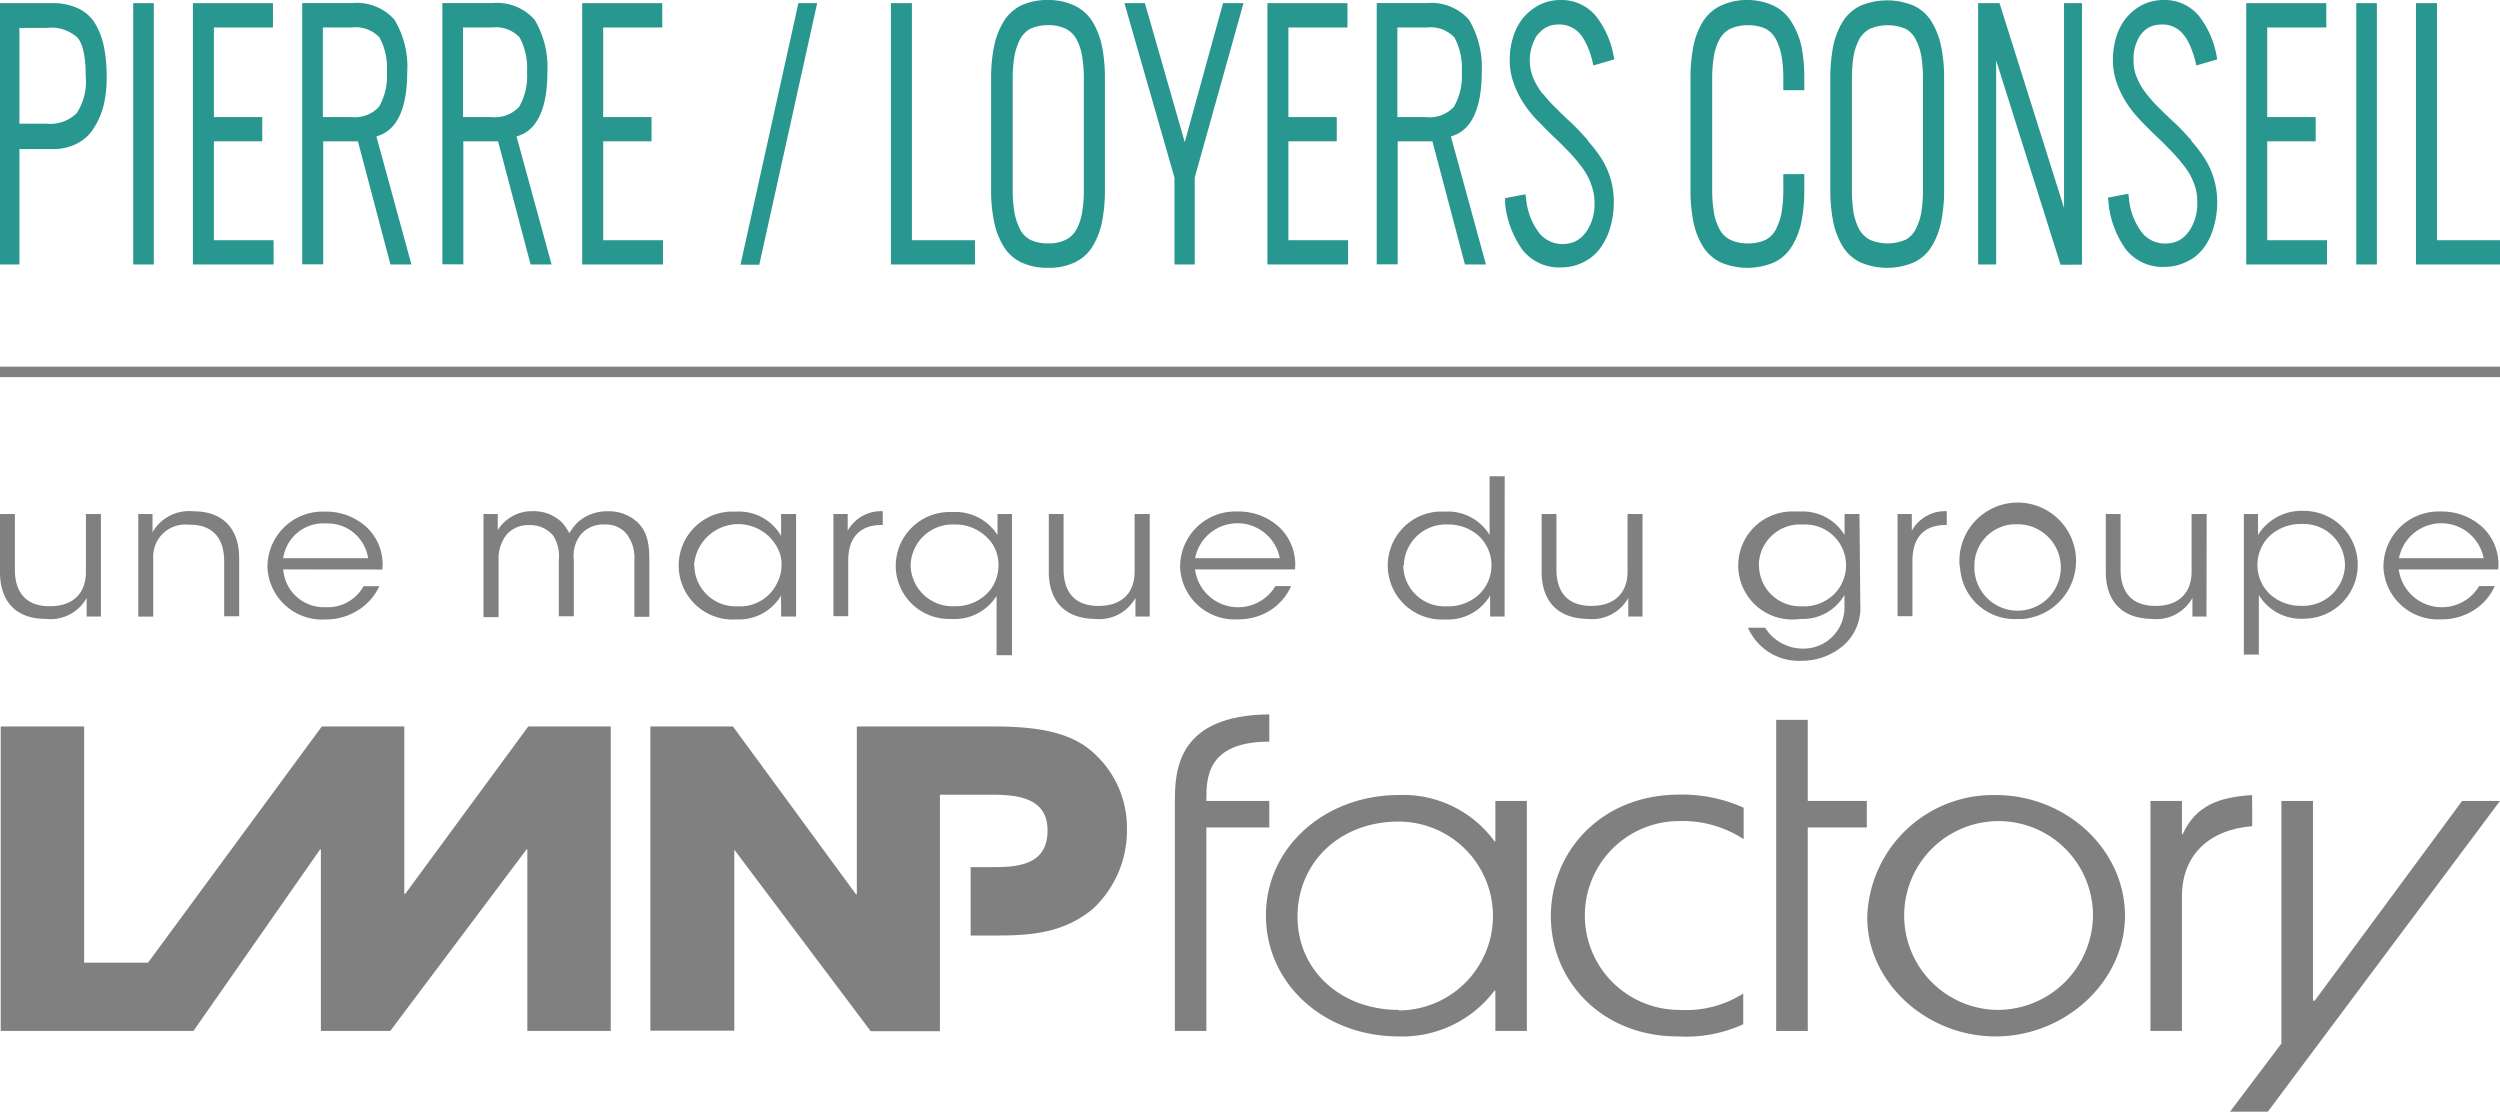 <svg xmlns="http://www.w3.org/2000/svg" viewBox="0 0 238.32 105.97"><defs><style>.cls-1{fill:#808081;}.cls-2{fill:#28978f;}</style></defs><g id="Calque_2" data-name="Calque 2"><g id="Calque_1-2" data-name="Calque 1"><g id="Calque_2-2" data-name="Calque 2"><g id="Calque_1-2-2" data-name="Calque 1-2"><polygon class="cls-1" points="38.63 85.21 38.54 85.21 38.54 69.25 30.68 69.25 14.11 91.77 8.02 91.77 8.02 69.25 0.07 69.25 0.07 98.28 8.65 98.28 17.89 98.28 18.44 98.28 30.51 80.98 30.59 80.98 30.59 98.28 37.2 98.28 50.19 80.98 50.27 80.98 50.27 98.28 58.22 98.28 58.22 69.25 50.36 69.25 38.63 85.21"/><path class="cls-1" d="M103.77,71.37c-2.56-2-6.39-2.12-9.58-2.12H81.68v16H81.6l-11.73-16H62v29h8V81h0l13,17.3h6.6V75.76h5c2.61,0,5.26.39,5.26,3.41s-2.35,3.49-5,3.49H92.53v6.52h2.54c3.49,0,6.39-.32,9.08-2.51a10.2,10.2,0,0,0,3.28-7.62A9.58,9.58,0,0,0,103.77,71.37Z"/><path class="cls-1" d="M121,76.35h-6v-.16c0-2.08.09-5.49,6-5.49V68.1c-8.68.08-9,5.21-9,8.25V98.28h3V78.88h6Z"/><path class="cls-1" d="M142.55,80.2h-.08a10.78,10.78,0,0,0-9.15-4.41c-6.92,0-12.64,4.89-12.64,11.47s5.59,11.54,12.64,11.54a11,11,0,0,0,9.15-4.37h.08v3.85h3V76.35h-3Zm-9.23,16.07c-5.5,0-9.63-3.76-9.63-8.89s4-9.06,9.63-9.06a9,9,0,0,1,0,18Z"/><path class="cls-1" d="M147.84,87.34c0,6.13,4.81,11.46,12.11,11.46a13.1,13.1,0,0,0,6.23-1.16V94.71a10.17,10.17,0,0,1-6.1,1.56,9,9,0,0,1,0-18A10.59,10.59,0,0,1,166.22,80V77A14.27,14.27,0,0,0,160,75.75C152.56,75.79,147.84,81.24,147.84,87.34Z"/><polygon class="cls-1" points="172.33 68.62 169.32 68.62 169.32 98.28 172.33 98.28 172.33 78.88 177.96 78.88 177.96 76.35 172.33 76.35 172.33 68.62"/><path class="cls-1" d="M190.24,75.79A12,12,0,0,0,178,87.46c0,6.17,5.63,11.34,12.24,11.34s12.33-5.21,12.33-11.5S197,75.79,190.24,75.79Zm0,20.48a9,9,0,1,1,9.28-9.1,9.09,9.09,0,0,1-9.1,9.1h-.18Z"/><path class="cls-1" d="M214.69,75.79c-3.05.2-5.33.92-6.62,3.73H208V76.35h-3V98.28h3V85.45c0-3.93,2.58-6.37,6.7-6.69Z"/><polygon class="cls-1" points="234.71 76.35 220.66 95.39 220.49 95.39 220.49 76.35 217.48 76.35 217.48 99.48 212.59 105.97 216.19 105.97 238.32 76.35 234.71 76.35"/><path class="cls-1" d="M9.62,58.77H8.26V57A3.92,3.92,0,0,1,4.4,59C1.14,59,0,56.92,0,54.55V49H1.42V54.3c0,2.1,1,3.51,3.35,3.49,2.18,0,3.42-1.23,3.42-3.26V49H9.62Z"/><path class="cls-1" d="M13.18,49h1.36v1.74a4,4,0,0,1,3.88-2c3.24,0,4.38,2.1,4.38,4.47v5.54H21.37V53.51c0-2.1-1-3.53-3.36-3.49a3.06,3.06,0,0,0-3.4,3.26v5.5H13.18Z"/><path class="cls-1" d="M27,54.28a3.88,3.88,0,0,0,4.07,3.6,3.89,3.89,0,0,0,3.59-2h1.5A5.3,5.3,0,0,1,34,58.25a5.68,5.68,0,0,1-3,.8,5.2,5.2,0,0,1-5.5-4.9,1.55,1.55,0,0,1,0-.22,5.26,5.26,0,0,1,5.37-5.16H31a5.71,5.71,0,0,1,3.83,1.38,4.85,4.85,0,0,1,1.62,4.14Zm8.09-1.07a3.89,3.89,0,0,0-4-3.31A3.86,3.86,0,0,0,27,53.21Z"/><path class="cls-1" d="M46.09,49h1.36v1.54a3.81,3.81,0,0,1,3.3-1.81,3.88,3.88,0,0,1,2.85,1.1,6.08,6.08,0,0,1,.68,1,4.51,4.51,0,0,1,.75-1,4.13,4.13,0,0,1,2.88-1.09,4,4,0,0,1,2.81,1c.91.85,1.18,1.9,1.18,3.62V58.8H60.47V53.44a3.68,3.68,0,0,0-.78-2.59A2.58,2.58,0,0,0,57.61,50a2.8,2.8,0,0,0-2.28,1,3.27,3.27,0,0,0-.63,2.34v5.41H53.27V53.38a3.58,3.58,0,0,0-.54-2.32,2.82,2.82,0,0,0-2.29-1,2.68,2.68,0,0,0-2.22,1,3.71,3.71,0,0,0-.69,2.34v5.43H46.09Z"/><path class="cls-1" d="M75.89,58.77H74.46v-2a4.69,4.69,0,0,1-4.27,2.28,5.15,5.15,0,1,1-.64-10.28c.21,0,.43,0,.64,0a4.63,4.63,0,0,1,4.27,2.32V49h1.43Zm-9.7-4.85a3.94,3.94,0,0,0,4,3.88h.2a3.9,3.9,0,0,0,3.76-2.37,3.54,3.54,0,0,0,.35-1.54,3.21,3.21,0,0,0-.33-1.55,4.22,4.22,0,0,0-8,1.49v.1Z"/><path class="cls-1" d="M79.45,49h1.36v1.59a3.64,3.64,0,0,1,3.34-1.86v1.32H84c-2,0-3.14,1.18-3.14,3.39v5.3H79.45Z"/><path class="cls-1" d="M96.47,62.46H95V56.8A4.7,4.7,0,0,1,90.69,59a5.09,5.09,0,0,1-5.3-4.87V54a5.14,5.14,0,0,1,5.1-5.19h.31A4.77,4.77,0,0,1,95.09,51V49h1.38ZM86.81,54A4,4,0,0,0,91,57.79h0a4.26,4.26,0,0,0,3-1.12,3.76,3.76,0,0,0,1.18-2.75A3.56,3.56,0,0,0,94,51.15,4.26,4.26,0,0,0,91,50a4,4,0,0,0-4.19,3.81V54Z"/><path class="cls-1" d="M109.6,58.77h-1.36V57a3.94,3.94,0,0,1-3.86,2c-3.26-.05-4.4-2.12-4.4-4.49V49h1.41v5.27c0,2.1,1,3.51,3.36,3.49,2.17,0,3.41-1.23,3.41-3.26V49h1.44Z"/><path class="cls-1" d="M113.92,54.28a4.14,4.14,0,0,0,7.66,1.59h1.5A5.3,5.3,0,0,1,121,58.24a5.68,5.68,0,0,1-3,.8,5.2,5.2,0,0,1-5.5-4.9,1.55,1.55,0,0,1,0-.22,5.26,5.26,0,0,1,5.37-5.16h.12a5.71,5.71,0,0,1,3.83,1.38,4.89,4.89,0,0,1,1.63,4.14ZM122,53.21a4.11,4.11,0,0,0-8.07,0Z"/><path class="cls-1" d="M143.43,58.77h-1.38v-2a4.67,4.67,0,0,1-4.31,2.28,5.15,5.15,0,0,1-.64-10.28c.21,0,.43,0,.64,0A4.65,4.65,0,0,1,142,51v-5.6h1.44Zm-9.66-4.87a3.93,3.93,0,0,0,4,3.9H138a4.28,4.28,0,0,0,3-1.14,3.84,3.84,0,0,0,0-5.54A4.33,4.33,0,0,0,138,50a4,4,0,0,0-4.17,3.83v.06Z"/><path class="cls-1" d="M156.58,58.77h-1.36V57a3.94,3.94,0,0,1-3.86,2c-3.26-.05-4.4-2.12-4.4-4.49V49h1.41v5.27c0,2.1,1,3.51,3.36,3.49,2.17,0,3.42-1.23,3.42-3.26V49h1.43Z"/><path class="cls-1" d="M177.34,57.65a4.78,4.78,0,0,1-1.55,3.83,6.08,6.08,0,0,1-4,1.51,5.29,5.29,0,0,1-5.16-3.15h1.65a3.8,3.8,0,0,0,1.24,1.28,4.24,4.24,0,0,0,2.31.71,3.91,3.91,0,0,0,4-3.84V56.71A4.57,4.57,0,0,1,171.62,59,5.15,5.15,0,1,1,171,48.76h.64A4.68,4.68,0,0,1,175.84,51V49h1.42Zm-9.66-3.75a3.92,3.92,0,0,0,3.94,3.9h.25a4.08,4.08,0,0,0,2.93-1.12A3.89,3.89,0,0,0,172,50h-.19a3.93,3.93,0,0,0-4.14,3.71.86.86,0,0,0,0,.16Z"/><path class="cls-1" d="M180.89,49h1.36v1.59a3.63,3.63,0,0,1,3.33-1.86v1.32h-.13c-2,0-3.14,1.18-3.14,3.39v5.3h-1.42Z"/><path class="cls-1" d="M186.8,53.88a5.56,5.56,0,1,1,6,5.13h-.43a5.22,5.22,0,0,1-5.52-4.92A1.55,1.55,0,0,1,186.8,53.88Zm1.42,0a4.12,4.12,0,1,0,4.32-3.9h-.21a3.94,3.94,0,0,0-4.11,3.73Z"/><path class="cls-1" d="M210.34,58.77H209V57a3.94,3.94,0,0,1-3.86,2c-3.26-.05-4.4-2.12-4.4-4.49V49h1.41v5.27c0,2.1,1,3.51,3.36,3.49,2.17,0,3.41-1.23,3.41-3.26V49h1.44Z"/><path class="cls-1" d="M213.9,49h1.35v2a4.88,4.88,0,0,1,4.37-2.3,5.14,5.14,0,0,1,0,10.28h0a4.7,4.7,0,0,1-4.29-2.26v5.68H213.9Zm9.64,4.85a3.94,3.94,0,0,0-4-3.9h-.23a4.34,4.34,0,0,0-2.95,1.14,3.86,3.86,0,0,0-1.16,2.79,3.77,3.77,0,0,0,1.2,2.77,4.28,4.28,0,0,0,2.95,1.1A4,4,0,0,0,223.54,54v-.07Z"/><path class="cls-1" d="M228.67,54.28a4.14,4.14,0,0,0,7.66,1.59h1.49a5.22,5.22,0,0,1-2.11,2.37,5.68,5.68,0,0,1-3,.8,5.2,5.2,0,0,1-5.5-4.9,1.55,1.55,0,0,1,0-.22,5.26,5.26,0,0,1,5.37-5.16h.12a5.74,5.74,0,0,1,3.82,1.38,4.86,4.86,0,0,1,1.63,4.14Zm8.09-1.07a4.11,4.11,0,0,0-8.07,0Z"/><rect class="cls-2" x="12.7" y="0.3" width="1.96" height="24.91"/><polygon class="cls-2" points="20.39 13.47 25 13.47 25 11.16 20.39 11.16 20.39 2.62 26.02 2.62 26.02 0.3 18.39 0.3 18.39 25.21 26.08 25.21 26.08 22.9 20.39 22.9 20.39 13.47"/><polygon class="cls-2" points="57.5 13.47 62.11 13.47 62.11 11.16 57.5 11.16 57.5 2.62 63.13 2.62 63.13 0.3 55.5 0.3 55.5 25.21 63.2 25.21 63.2 22.9 57.5 22.9 57.5 13.47"/><polygon class="cls-2" points="122.82 13.47 127.43 13.47 127.43 11.16 122.82 11.16 122.82 2.62 128.45 2.62 128.45 0.3 120.82 0.3 120.82 25.21 128.51 25.21 128.51 22.9 122.82 22.9 122.82 13.47"/><path class="cls-2" d="M38.82,6.89a8.69,8.69,0,0,0-1.21-5,4.78,4.78,0,0,0-4-1.6h-4.8V25.2h2V13.47h3.31l3.1,11.74h2L35.88,13C37.84,12.49,38.82,10.33,38.82,6.89Zm-5.35,4.27H30.78V2.62h2.75a3.13,3.13,0,0,1,2.64.94,6.09,6.09,0,0,1,.71,3.32,5.85,5.85,0,0,1-.75,3.3A3.16,3.16,0,0,1,33.47,11.16Z"/><path class="cls-2" d="M52.18,6.89a8.85,8.85,0,0,0-1.21-5,4.78,4.78,0,0,0-4-1.6h-4.8V25.2h2V13.47h3.31l3.1,11.74h2L49.24,13C51.2,12.49,52.18,10.33,52.18,6.89Zm-5.35,4.27H44.14V2.62h2.75a3.13,3.13,0,0,1,2.64.94,6.18,6.18,0,0,1,.71,3.32,5.85,5.85,0,0,1-.75,3.3A3.16,3.16,0,0,1,46.83,11.16Z"/><polygon class="cls-2" points="86.93 0.3 84.93 0.3 84.93 25.21 92.94 25.21 92.94 22.9 86.93 22.9 86.93 0.3"/><polygon class="cls-2" points="112.94 13.55 109.14 0.3 107.19 0.3 111.96 16.93 111.96 25.21 113.89 25.21 113.89 16.93 118.54 0.3 116.59 0.3 112.94 13.55"/><polygon class="cls-2" points="196.76 19.82 190.61 0.3 190.04 0.3 188.57 0.3 188.57 25.21 190.29 25.21 190.29 5.76 196.43 25.24 198.47 25.23 198.46 25.21 198.47 25.21 198.47 0.3 196.76 0.3 196.76 19.82"/><rect class="cls-2" x="224.62" y="0.3" width="1.96" height="24.91"/><polygon class="cls-2" points="70.59 25.23 72.38 25.24 77.9 0.3 76.11 0.3 70.59 25.23"/><path class="cls-2" d="M9.06,2.23A3.72,3.72,0,0,0,7.45.8,5.61,5.61,0,0,0,5,.3H0V25.21H1.85v-11H5a4.88,4.88,0,0,0,2.37-.54A4.06,4.06,0,0,0,9,12.12,7.19,7.19,0,0,0,9.89,10a11.51,11.51,0,0,0,.28-2.68,14.39,14.39,0,0,0-.26-2.85A6.9,6.9,0,0,0,9.06,2.23ZM7.31,10.79a3.58,3.58,0,0,1-2.86,1H1.85V2.66H4.48a3.67,3.67,0,0,1,2.93.95c.51.63.76,1.85.76,3.66A5.46,5.46,0,0,1,7.31,10.79Z"/><path class="cls-2" d="M141.25,6.89a8.85,8.85,0,0,0-1.21-5,4.78,4.78,0,0,0-4-1.6h-4.8V25.2h2V13.47h3.31l3.1,11.74h2L138.31,13C140.27,12.49,141.25,10.33,141.25,6.89Zm-5.35,4.27h-2.69V2.62H136a3.13,3.13,0,0,1,2.64.94,6.18,6.18,0,0,1,.71,3.32,5.85,5.85,0,0,1-.75,3.3A3.15,3.15,0,0,1,135.9,11.16Z"/><polygon class="cls-2" points="216.13 13.47 220.75 13.47 220.75 11.16 216.13 11.16 216.13 2.62 221.76 2.62 221.76 0.3 214.13 0.3 214.13 25.21 221.83 25.21 221.83 22.9 216.13 22.9 216.13 13.47"/><polygon class="cls-2" points="232.31 22.9 232.31 0.3 230.31 0.3 230.31 25.21 238.32 25.21 238.32 22.9 232.31 22.9"/><path class="cls-2" d="M184.16,2.11A4,4,0,0,0,182.47.56a6.55,6.55,0,0,0-5.14,0,4.06,4.06,0,0,0-1.69,1.54,7.26,7.26,0,0,0-.89,2.33,16,16,0,0,0-.27,3.08V18.05a15.69,15.69,0,0,0,.27,3.06,7.22,7.22,0,0,0,.89,2.34A4,4,0,0,0,177.33,25a6.47,6.47,0,0,0,5.14,0,3.93,3.93,0,0,0,1.69-1.54,7.22,7.22,0,0,0,.89-2.34,15.06,15.06,0,0,0,.28-3.07V7.51a15,15,0,0,0-.28-3.06A7.4,7.4,0,0,0,184.16,2.11ZM183.31,18a14.08,14.08,0,0,1-.14,2.16,5.7,5.7,0,0,1-.51,1.61,2.33,2.33,0,0,1-1,1.08,4.32,4.32,0,0,1-3.42,0,2.49,2.49,0,0,1-1.05-1.08,5.7,5.7,0,0,1-.51-1.61,14.08,14.08,0,0,1-.14-2.16V7.6a14.25,14.25,0,0,1,.14-2.16,5.7,5.7,0,0,1,.51-1.61,2.54,2.54,0,0,1,1.05-1.08,4.41,4.41,0,0,1,3.42,0,2.43,2.43,0,0,1,1,1.08,5.7,5.7,0,0,1,.51,1.61,14.25,14.25,0,0,1,.14,2.16Z"/><path class="cls-2" d="M170.79,2.11A4.05,4.05,0,0,0,169.11.56,5.88,5.88,0,0,0,166.53,0,5.81,5.81,0,0,0,164,.56a4.06,4.06,0,0,0-1.69,1.54,7.26,7.26,0,0,0-.89,2.33,16,16,0,0,0-.27,3.08V18.05a15.69,15.69,0,0,0,.27,3.06,7.22,7.22,0,0,0,.89,2.34A4.06,4.06,0,0,0,164,25a6.49,6.49,0,0,0,5.15,0,4,4,0,0,0,1.68-1.54,7.24,7.24,0,0,0,.9-2.34A15.79,15.79,0,0,0,172,18V16.6h-2V18a12.93,12.93,0,0,1-.15,2.16,5.7,5.7,0,0,1-.51,1.61,2.33,2.33,0,0,1-1,1.08,3.75,3.75,0,0,1-1.71.35,3.68,3.68,0,0,1-1.7-.35,2.29,2.29,0,0,1-1.05-1.08,5,5,0,0,1-.51-1.61,12.93,12.93,0,0,1-.15-2.16V7.6a13.08,13.08,0,0,1,.15-2.16,5.13,5.13,0,0,1,.51-1.61,2.38,2.38,0,0,1,1.05-1.08,4,4,0,0,1,1.7-.35,4,4,0,0,1,1.71.35,2.43,2.43,0,0,1,1,1.08,5.7,5.7,0,0,1,.51,1.61A13.08,13.08,0,0,1,170,7.6v1h2V7.47a15.76,15.76,0,0,0-.27-3.06A7.44,7.44,0,0,0,170.79,2.11Z"/><path class="cls-2" d="M104.17,2.11A4,4,0,0,0,102.48.56,5.81,5.81,0,0,0,99.91,0a5.88,5.88,0,0,0-2.58.53A4,4,0,0,0,95.65,2.1a7.26,7.26,0,0,0-.89,2.33,15.22,15.22,0,0,0-.28,3.08V18.05a14.9,14.9,0,0,0,.28,3.06,7.22,7.22,0,0,0,.89,2.34A3.94,3.94,0,0,0,97.33,25a5.88,5.88,0,0,0,2.58.53,5.68,5.68,0,0,0,2.57-.53,3.93,3.93,0,0,0,1.69-1.54,7.22,7.22,0,0,0,.89-2.34,15.79,15.79,0,0,0,.27-3.07V7.51a15.76,15.76,0,0,0-.27-3.06A7.4,7.4,0,0,0,104.17,2.11ZM103.32,18a12.93,12.93,0,0,1-.15,2.16,5.29,5.29,0,0,1-.5,1.61,2.41,2.41,0,0,1-1.06,1.08,3.68,3.68,0,0,1-1.7.35,3.75,3.75,0,0,1-1.71-.35,2.33,2.33,0,0,1-1-1.08,5.7,5.7,0,0,1-.51-1.61A12.93,12.93,0,0,1,96.54,18V7.6a13.08,13.08,0,0,1,.15-2.16,5.7,5.7,0,0,1,.51-1.61,2.43,2.43,0,0,1,1-1.08,4,4,0,0,1,1.71-.35,3.68,3.68,0,0,1,1.7.35,2.46,2.46,0,0,1,1.06,1.08,5.38,5.38,0,0,1,.5,1.61,13.08,13.08,0,0,1,.15,2.16Z"/><path class="cls-2" d="M146.79,3.08a2.27,2.27,0,0,1,1.54-.73,3.53,3.53,0,0,1,.65,0,2.63,2.63,0,0,1,1.56.79,3.73,3.73,0,0,1,.52.73,8.06,8.06,0,0,1,.75,2l.08.37,2-.58-.07-.35h0a8.73,8.73,0,0,0-1.69-3.79A4.29,4.29,0,0,0,148.72,0a4.47,4.47,0,0,0-2,.48,5,5,0,0,0-1.54,1.25,5.37,5.37,0,0,0-.93,1.79v0a7.21,7.21,0,0,0-.33,2.16,6.41,6.41,0,0,0,.35,2.17,9.28,9.28,0,0,0,.9,1.88,11,11,0,0,0,1.26,1.62l.09.09c.45.47.92.95,1.43,1.44l.24.23c.6.57,1.14,1.11,1.61,1.62a14.1,14.1,0,0,1,1.1,1.35l.08.11a5.77,5.77,0,0,1,.73,1.47A4.81,4.81,0,0,1,152,19.3a4.63,4.63,0,0,1-.76,2.76,1.76,1.76,0,0,1-.24.3,2.47,2.47,0,0,1-1.79.89,2.71,2.71,0,0,1-.57,0,2.85,2.85,0,0,1-1.88-1,6.3,6.3,0,0,1-1.28-3.33h0l-.06-.4-1.94.37v.37h0v.15h0a9.2,9.2,0,0,0,1.67,4.43,4.46,4.46,0,0,0,3.76,1.65,4.64,4.64,0,0,0,2-.48,4.26,4.26,0,0,0,1.58-1.28,6.26,6.26,0,0,0,1-2,8.44,8.44,0,0,0,.35-2.5,7.6,7.6,0,0,0-1.18-4.12,12.93,12.93,0,0,0-1.29-1.68v-.06c-.5-.55-1-1.12-1.61-1.69-.45-.4-.88-.83-1.31-1.25l-.16-.16a12.63,12.63,0,0,1-1.1-1.21L147,8.87a6.79,6.79,0,0,1-.79-1.32l-.06-.14a4.49,4.49,0,0,1,.34-4A2.35,2.35,0,0,1,146.79,3.08Z"/><path class="cls-2" d="M204.26,3.08a2.29,2.29,0,0,1,1.55-.73,3.42,3.42,0,0,1,.64,0,2.53,2.53,0,0,1,1.56.79,3.78,3.78,0,0,1,.53.73,9.12,9.12,0,0,1,.75,2l.08.37,2-.58-.07-.35h0a8.6,8.6,0,0,0-1.68-3.79A4.24,4.24,0,0,0,206.2,0a4.47,4.47,0,0,0-2,.48,5,5,0,0,0-1.53,1.25,5.37,5.37,0,0,0-.93,1.79v0a7.53,7.53,0,0,0-.32,2.16,6.41,6.41,0,0,0,.35,2.17,9.28,9.28,0,0,0,.9,1.88,11,11,0,0,0,1.26,1.62l.08.09c.45.47.93.95,1.43,1.44l.25.23c.6.57,1.13,1.11,1.6,1.62a14.2,14.2,0,0,1,1.11,1.35.44.44,0,0,0,.08.11,5.93,5.93,0,0,1,.73,1.47,4.81,4.81,0,0,1,.25,1.59,4.63,4.63,0,0,1-.76,2.76l-.24.3a2.47,2.47,0,0,1-1.8.89,2.62,2.62,0,0,1-.56,0,2.81,2.81,0,0,1-1.89-1,6.37,6.37,0,0,1-1.27-3.33h0l-.05-.4-1.95.37.06.37h0v.15h0a9.1,9.1,0,0,0,1.67,4.43,4.46,4.46,0,0,0,3.76,1.65,4.64,4.64,0,0,0,2-.48A4.16,4.16,0,0,0,210,23.73a5.7,5.7,0,0,0,1-2,8.13,8.13,0,0,0,.36-2.5,7.66,7.66,0,0,0-1.19-4.12,13.79,13.79,0,0,0-1.28-1.68l0-.06c-.5-.55-1-1.12-1.62-1.69-.45-.4-.88-.83-1.31-1.25l-.16-.16a12.53,12.53,0,0,1-1.09-1.21.9.9,0,0,1-.15-.19,6.08,6.08,0,0,1-.79-1.32l-.06-.14a4,4,0,0,1-.32-1.56A4.18,4.18,0,0,1,204,3.4,4,4,0,0,1,204.26,3.08Z"/><rect class="cls-1" y="34.95" width="238.32" height="1"/></g></g></g></g></svg>
